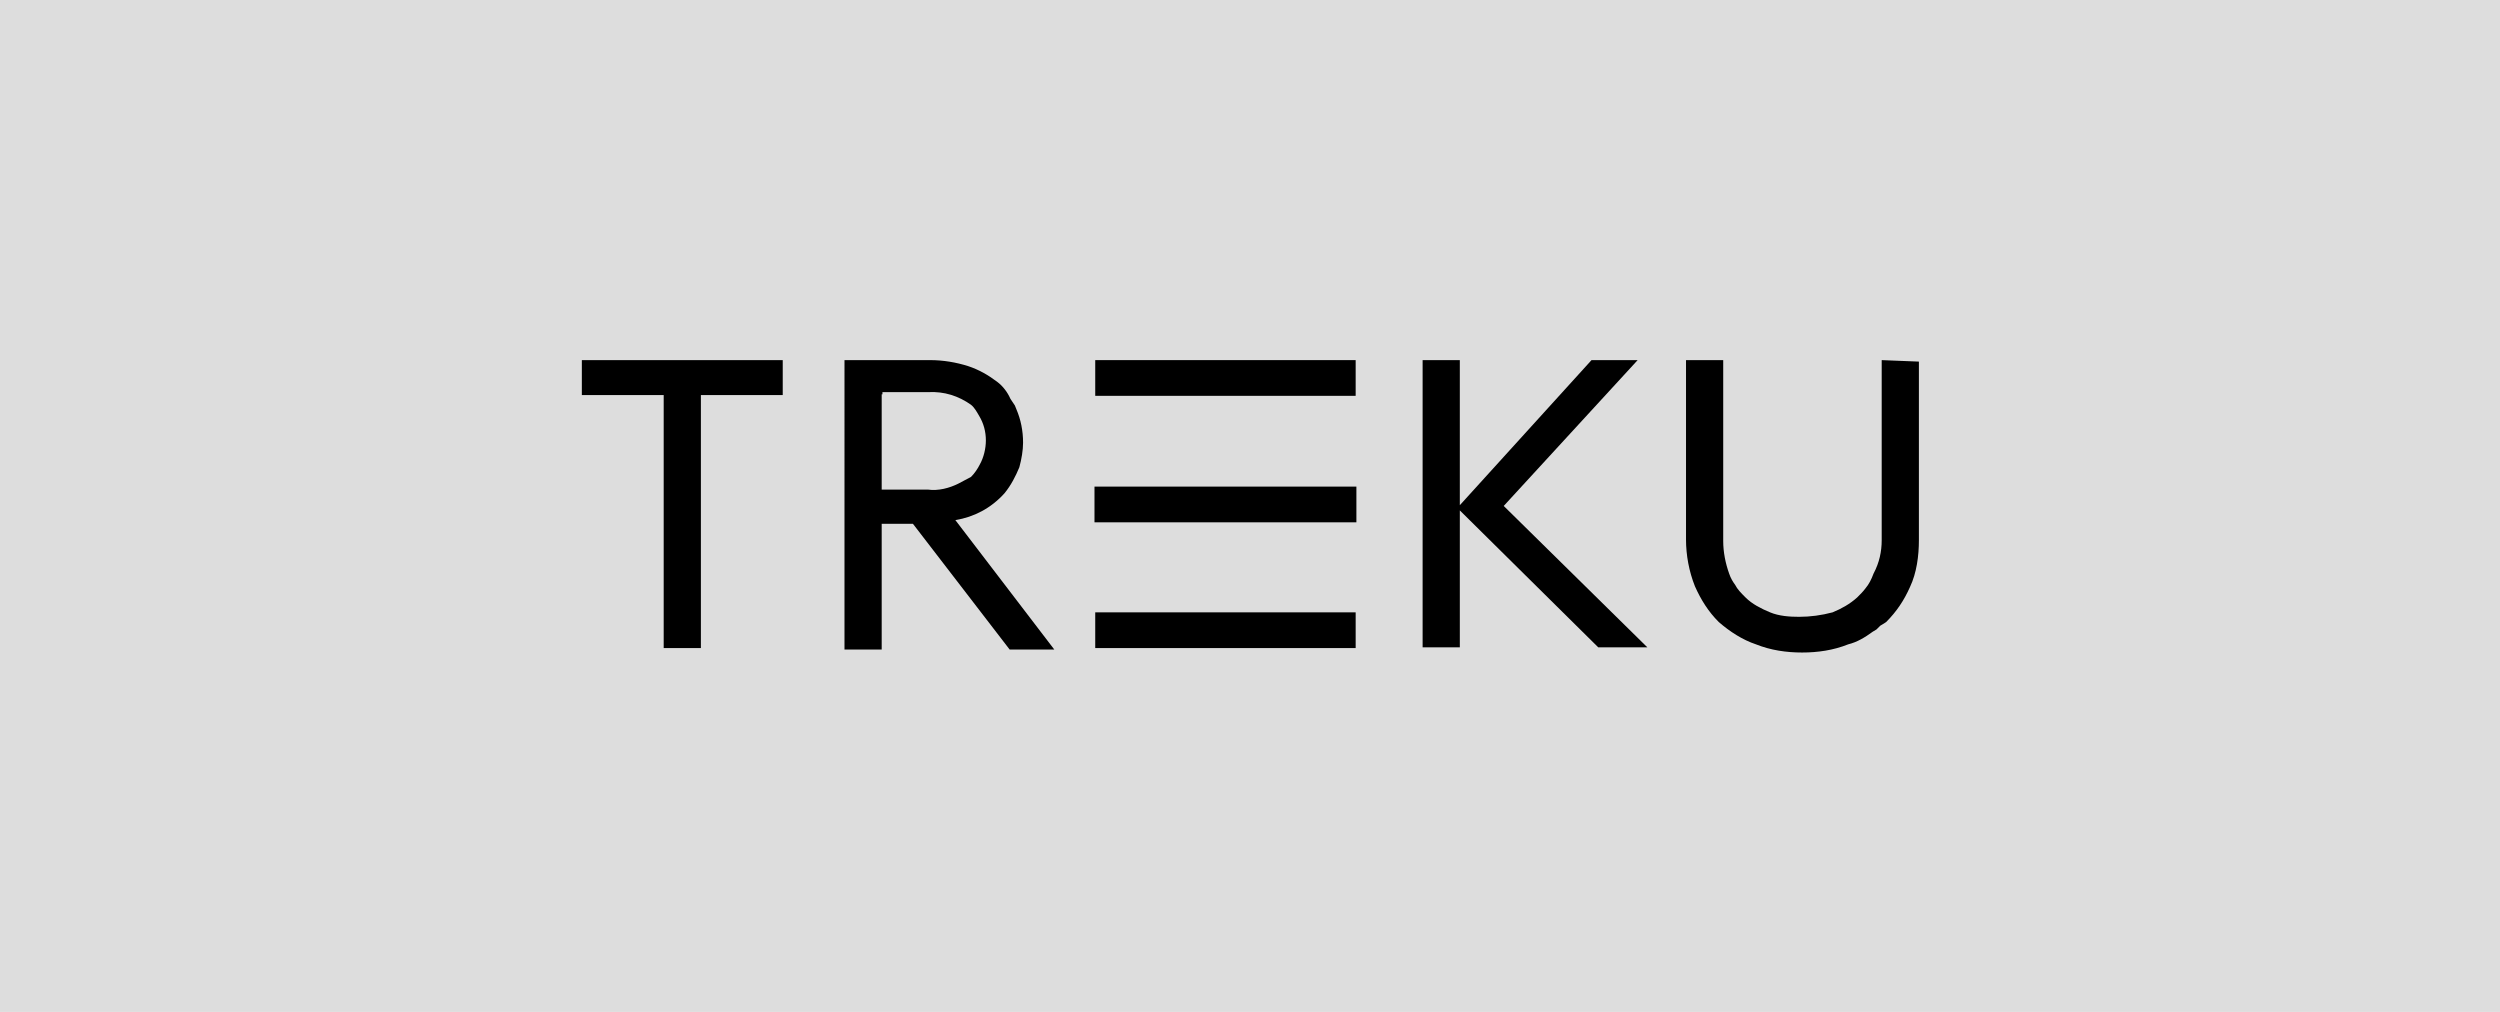 <?xml version="1.0" encoding="UTF-8"?>
<!-- Generator: $$$/GeneralStr/196=Adobe Illustrator 27.6.0, SVG Export Plug-In . SVG Version: 6.00 Build 0)  -->
<svg xmlns="http://www.w3.org/2000/svg" xmlns:xlink="http://www.w3.org/1999/xlink" version="1.0" id="Capa_1" x="0px" y="0px" viewBox="0 0 336 136" xml:space="preserve">
<rect fill="#DDDDDD" width="336" height="136"></rect>
<g>
	<path d="M78.2,53.1h11v34h5v-34h11v-4.7h-27V53.1z"></path>
	<path fill-rule="evenodd" clip-rule="evenodd" d="M137,62.8c-0.5,1.2-1.1,2.4-2,3.5c-1.8,2-4.1,3.2-6.6,3.6l13.3,17.4h-6l-13-16.9   h-4.2v16.9h-5V48.4H125c1.8,0,3.5,0.3,5.1,0.8c1.5,0.5,2.7,1.2,3.9,2.1c0.8,0.6,1.4,1.4,1.8,2.3l0.2,0.3l0.2,0.3l0.2,0.3l0.2,0.5   c0.6,1.4,0.9,2.9,0.9,4.5C137.5,60.5,137.3,61.7,137,62.8z M118.5,53v12.8h6.2c1.4,0.2,2.9-0.2,4.1-0.8c0.6-0.3,1.1-0.6,1.7-0.9   c0.5-0.5,0.9-1.1,1.2-1.7c0.5-0.9,0.8-2.1,0.8-3.2c0-1.2-0.3-2.3-0.9-3.3c-0.3-0.5-0.6-1.1-1.1-1.5c-1.7-1.2-3.6-1.8-5.7-1.7h-6.2   V53z"></path>
	<path d="M252.9,72.6V48.4l5,0.2v24c0,2.1-0.3,4.4-1.2,6.3c-0.8,1.8-1.8,3.3-3.2,4.7l-0.3,0.2l-0.5,0.3l-0.5,0.5l-0.5,0.3   c-1.1,0.8-2.1,1.4-3.3,1.7c-2,0.8-4.1,1.1-6.2,1.1s-4.2-0.3-6.2-1.1c-1.8-0.6-3.5-1.7-5-3c-1.4-1.4-2.4-3-3.2-4.8   c-0.8-2-1.2-4.2-1.2-6.3V48.4h5v24.3c0,1.5,0.3,3,0.8,4.4c0.2,0.6,0.5,1.1,0.8,1.5c0.3,0.6,0.8,1.1,1.4,1.7c0.9,0.9,2.1,1.5,3.3,2   c1.2,0.5,2.6,0.6,3.9,0.6c1.5,0,3-0.2,4.5-0.6c1.2-0.5,2.3-1.1,3.3-2c0.5-0.5,0.8-0.8,1.1-1.2c0.5-0.6,0.8-1.2,1.1-2   C252.6,75.6,252.9,74.1,252.9,72.6z"></path>
	<path d="M213.9,48.4h6.2l-18,19.6l19.3,19h-6.6l-18.6-18.4v18.4h-5V48.4h5v19.5L213.9,48.4z"></path>
	<path d="M147.2,65.4h22l0,0h13.1v4.8h-30.2l0,0h-5V65.4z"></path>
	<path d="M182.2,48.4v4.8h-35v-4.8H182.2z"></path>
	<path d="M147.2,82.3h35v4.8h-35V82.3z"></path>
</g>
</svg>
